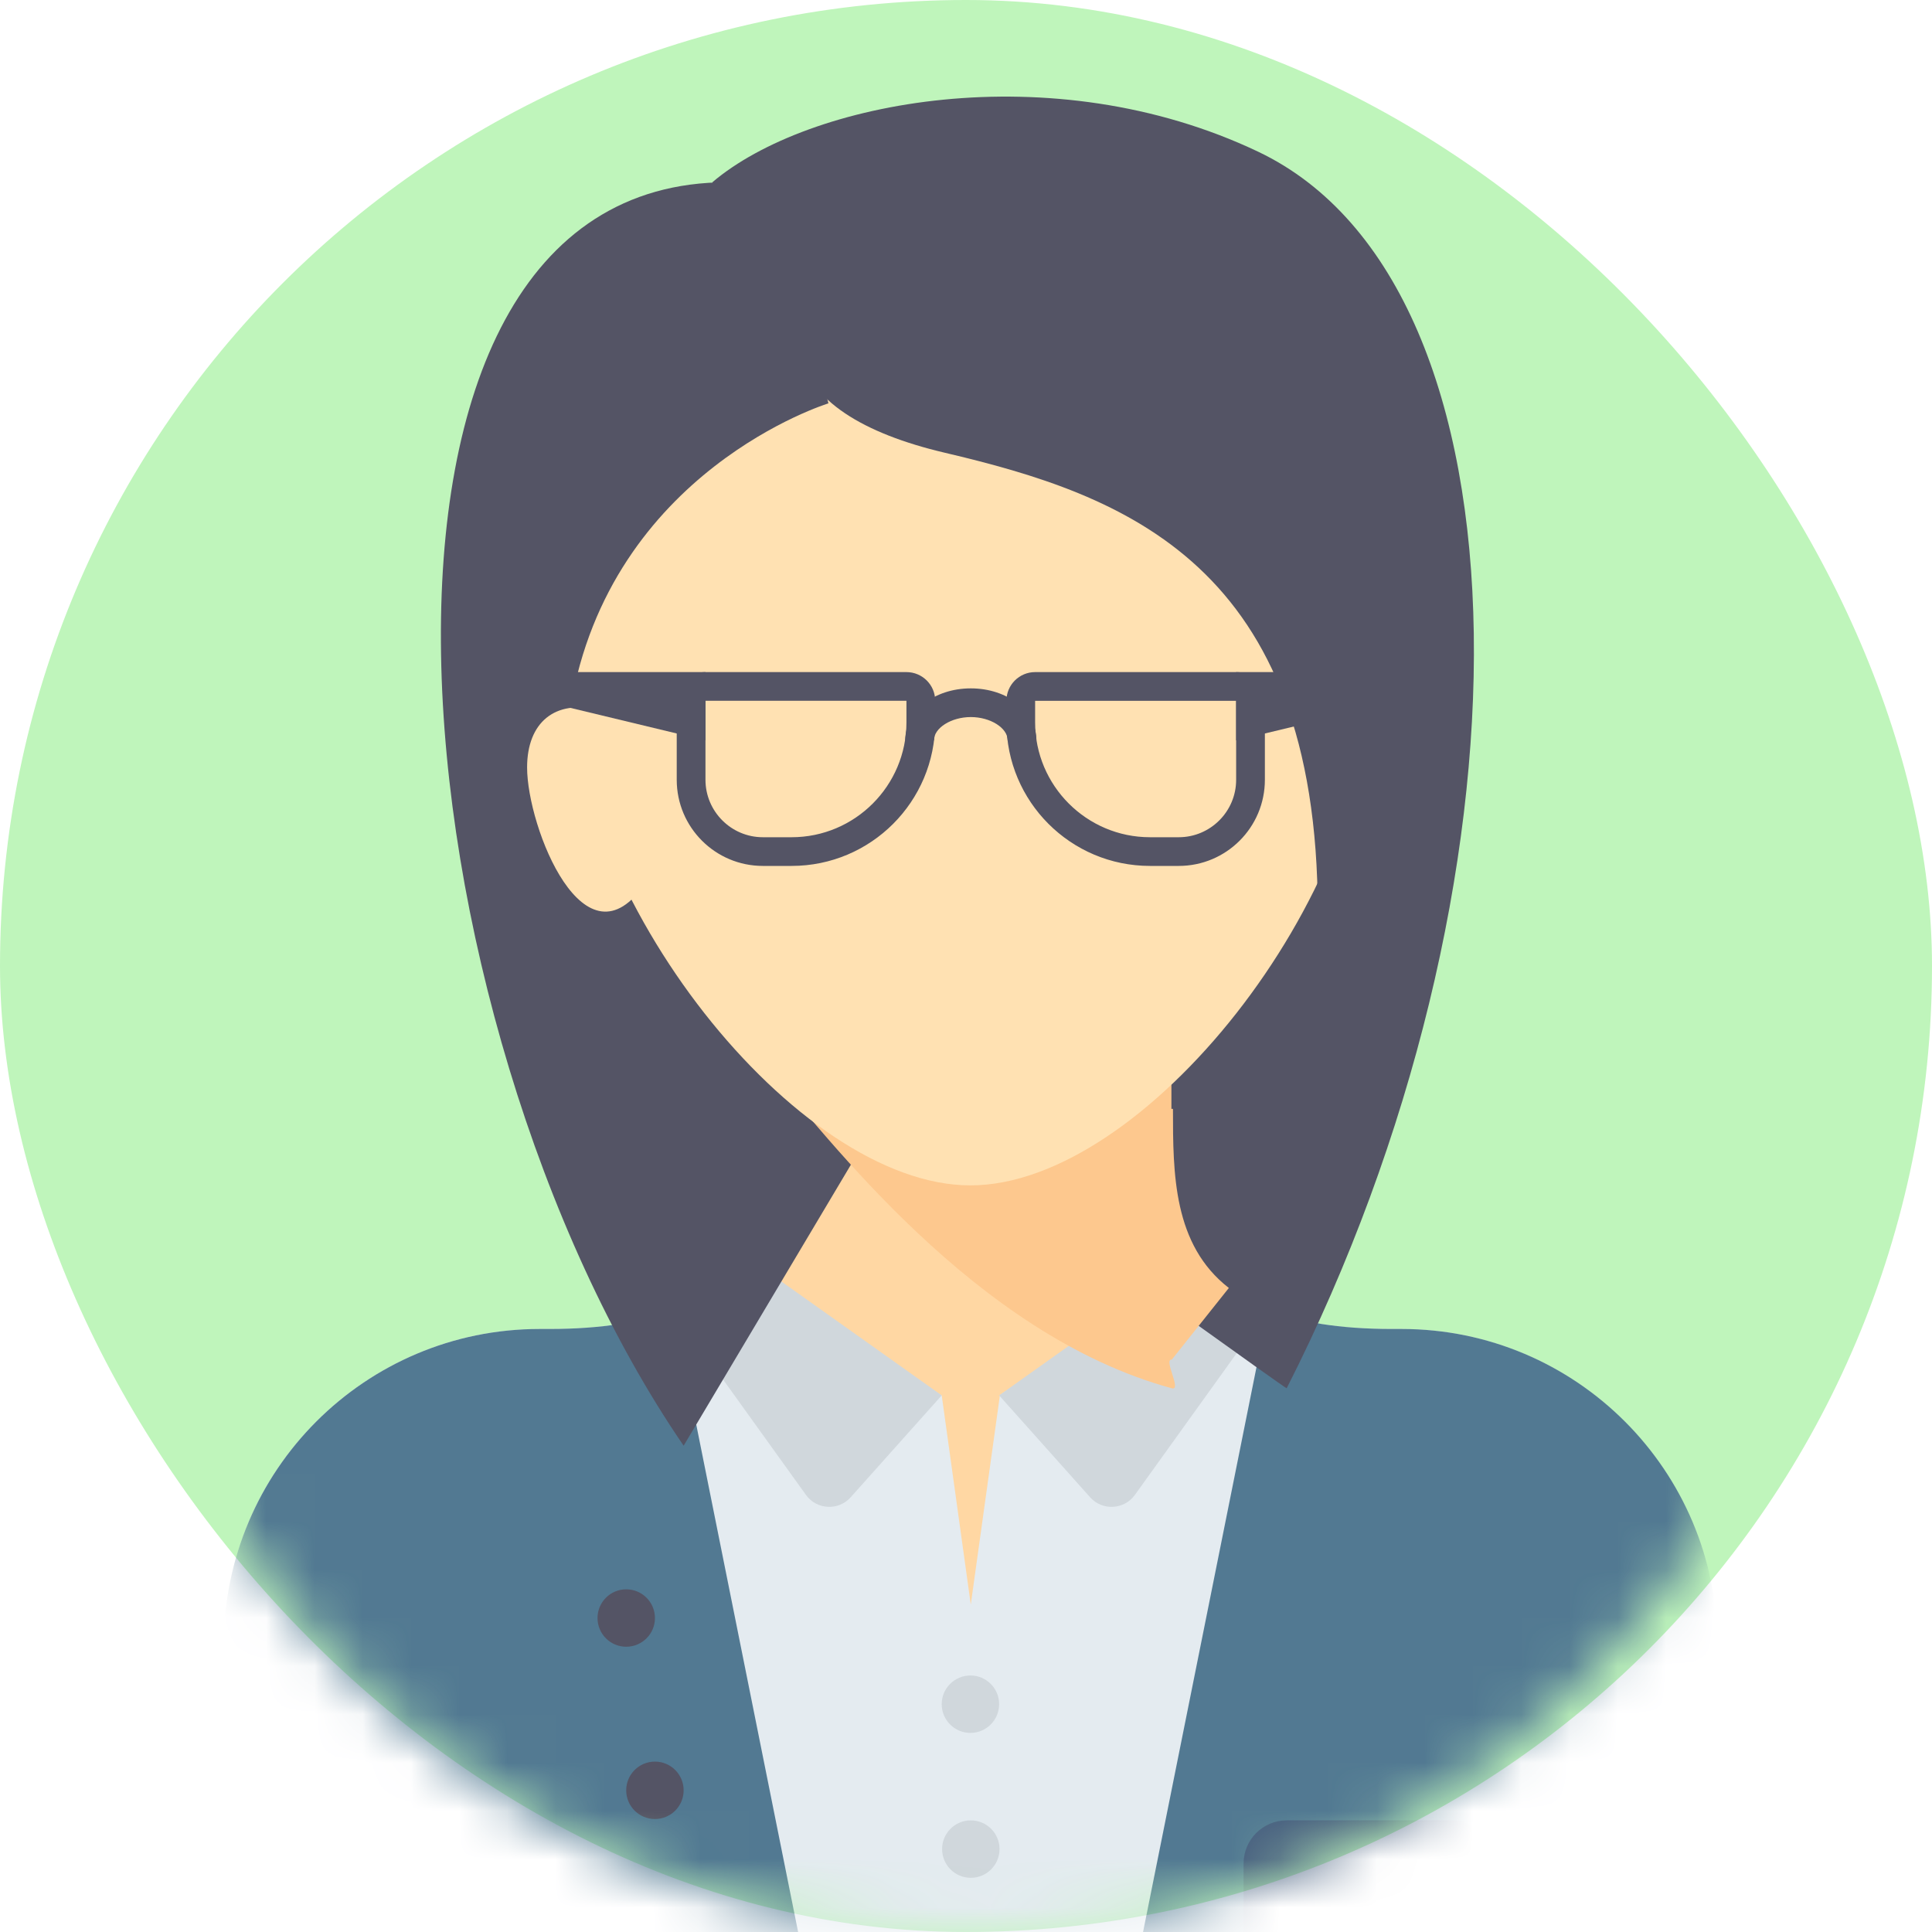 <svg width="40" height="40" viewBox="0 0 40 40" fill="none" xmlns="http://www.w3.org/2000/svg">
<rect width="40" height="40" rx="20" fill="#BFF5BB"/>
<mask id="mask0_197_3935" style="mask-type:alpha" maskUnits="userSpaceOnUse" x="2" y="3" width="37" height="37">
<circle cx="20.095" cy="21.905" r="18.095" fill="#D9D9D9"/>
</mask>
<g mask="url(#mask0_197_3935)">
<path d="M24.285 22.958H24.253V21.57H15.93V22.957C15.93 24.316 15.924 25.793 14.741 26.687V40H20.091C20.091 40 22.893 40 25.442 40V26.666C24.289 25.77 24.285 24.306 24.285 22.958Z" fill="#FFD7A3"/>
<path d="M29.009 27.515H28.811C26.553 27.515 25.422 26.915 24.848 26.054L20.699 28.886L20.702 28.89L20.099 33.221L19.498 28.895L15.335 26.054C14.76 26.915 13.63 27.515 11.371 27.515H11.173C7.562 27.515 4.634 30.443 4.634 34.055V38.216C4.634 39.201 5.432 40 6.417 40H16.524H18.617H21.566H24.848H33.766C34.751 40 35.549 39.201 35.549 38.216V34.055C35.549 30.443 32.621 27.515 29.009 27.515Z" fill="#E4EBF0"/>
<path d="M19.497 28.89L15.393 25.974L13.94 27.127L16.686 30.95C16.908 31.259 17.359 31.283 17.612 31L19.497 28.89Z" fill="#D0D7DC"/>
<path d="M20.686 28.89L24.789 25.974L26.243 27.127L23.497 30.95C23.275 31.259 22.823 31.283 22.57 31L20.686 28.89Z" fill="#D0D7DC"/>
<path d="M13.93 27.126C13.299 27.371 12.471 27.515 11.371 27.515H11.173C7.562 27.515 4.634 30.443 4.634 34.055V38.216C4.634 39.201 5.432 40 6.417 40H16.524L13.94 27.127C13.94 27.127 13.931 27.126 13.93 27.126Z" fill="#527992"/>
<path d="M26.261 27.126C26.892 27.371 27.72 27.515 28.819 27.515H29.017C32.629 27.515 35.557 30.443 35.557 34.055V38.216C35.557 39.201 34.759 40 33.773 40H23.666L26.251 27.127C26.251 27.127 26.26 27.126 26.261 27.126Z" fill="#527992"/>
<path d="M12.965 34.094C13.293 34.094 13.56 33.828 13.56 33.5C13.56 33.171 13.293 32.905 12.965 32.905C12.637 32.905 12.371 33.171 12.371 33.5C12.371 33.828 12.637 34.094 12.965 34.094Z" fill="#545465"/>
<path d="M20.091 35.878C20.42 35.878 20.686 35.611 20.686 35.283C20.686 34.955 20.42 34.689 20.091 34.689C19.763 34.689 19.497 34.955 19.497 35.283C19.497 35.611 19.763 35.878 20.091 35.878Z" fill="#D0D7DC"/>
<path d="M20.099 38.878C20.428 38.878 20.694 38.612 20.694 38.283C20.694 37.955 20.428 37.689 20.099 37.689C19.771 37.689 19.505 37.955 19.505 38.283C19.505 38.612 19.771 38.878 20.099 38.878Z" fill="#D0D7DC"/>
<path d="M13.56 37.661C13.888 37.661 14.154 37.395 14.154 37.067C14.154 36.738 13.888 36.472 13.56 36.472C13.231 36.472 12.965 36.738 12.965 37.067C12.965 37.395 13.231 37.661 13.56 37.661Z" fill="#545465"/>
<path d="M30.07 37.689H26.639C26.147 37.689 25.747 38.088 25.747 38.581V40H30.962V38.581C30.962 38.088 30.562 37.689 30.07 37.689Z" fill="#475F7F"/>
</g>
<path d="M15.058 3.773L18.011 23.452L14.154 29.932C8.11 21.113 6.503 3.773 15.058 3.773Z" fill="#545465"/>
<path d="M14.749 3.773C16.73 2.089 21.771 1.109 26.045 3.139C31.916 5.928 31.891 18.412 26.639 28.743C26.631 28.759 22.478 25.771 22.478 25.771L14.749 3.773Z" fill="#545465"/>
<path d="M24.261 28.743C24.478 28.802 24.079 28.133 24.261 28.149L25.442 26.666C24.289 25.77 24.285 24.306 24.285 22.958H24.253V21.57H17.713L15.93 22.164C17.119 23.502 20.174 27.629 24.261 28.743Z" fill="#FDC88E"/>
<path d="M28.415 13.841C28.415 18.602 23.68 24.542 20.091 24.542C16.503 24.542 11.768 18.602 11.768 13.841C11.768 9.08 15.495 7.301 20.091 7.301C24.688 7.301 28.415 9.08 28.415 13.841Z" fill="#FFE1B2"/>
<path d="M18.936 4.328C19.27 4.328 20.354 4.704 21.241 5.032L21.314 4.923C21.314 4.923 21.436 5.019 21.648 5.185C22.141 5.373 22.503 5.517 22.503 5.517L22.364 5.749C24.62 7.527 29.769 11.594 30.232 12.057C30.826 12.652 27.283 27.512 27.283 18.884C27.283 11.675 23.278 10.248 19.555 9.372C17.87 8.975 16.756 8.292 16.558 7.301C16.359 6.31 18.341 4.328 18.936 4.328Z" fill="#545465"/>
<path d="M17.152 8.351C17.152 8.351 12.628 9.739 11.811 14.646C11.621 15.785 10.042 10.759 10.042 10.759C10.042 10.759 10.934 6.795 11.132 6.696C11.33 6.597 15.343 4.962 15.343 4.962L16.544 6L17.152 8.351Z" fill="#545465"/>
<path d="M12.388 14.7C11.496 14.477 10.913 14.953 10.913 15.889C10.913 17.128 12.111 20.162 13.371 18.267C14.631 16.372 12.388 14.7 12.388 14.7Z" fill="#FFE1B2"/>
<path d="M18.767 14.509V14.955C18.767 16.267 17.701 17.334 16.389 17.334H15.795C15.139 17.334 14.606 16.8 14.606 16.144V14.509H18.767M18.767 13.915H14.606C14.277 13.915 14.011 14.181 14.011 14.509V16.144C14.011 17.13 14.81 17.928 15.795 17.928H16.389C18.031 17.928 19.362 16.597 19.362 14.955V14.509C19.362 14.181 19.096 13.915 18.767 13.915Z" fill="#545465"/>
<path d="M25.593 14.509V16.145C25.593 16.8 25.06 17.334 24.404 17.334H23.809C22.498 17.334 21.431 16.267 21.431 14.956V14.51H25.593M25.593 13.915H21.431C21.103 13.915 20.837 14.181 20.837 14.509V14.955C20.837 16.597 22.168 17.928 23.81 17.928H24.404C25.389 17.928 26.188 17.13 26.188 16.144V14.509C26.188 14.181 25.921 13.915 25.593 13.915Z" fill="#545465"/>
<path d="M11.768 13.915H14.606V15.329L11.768 14.646V13.915Z" fill="#545465"/>
<path d="M28.431 13.915H25.593V15.329L28.431 14.646V13.915Z" fill="#545465"/>
<path d="M21.458 15.329H20.863C20.863 15.072 20.506 14.846 20.1 14.846C19.693 14.846 19.336 15.072 19.336 15.329H18.742C18.742 14.725 19.338 14.252 20.1 14.252C20.861 14.252 21.458 14.725 21.458 15.329Z" fill="#545465"/>
</svg>
